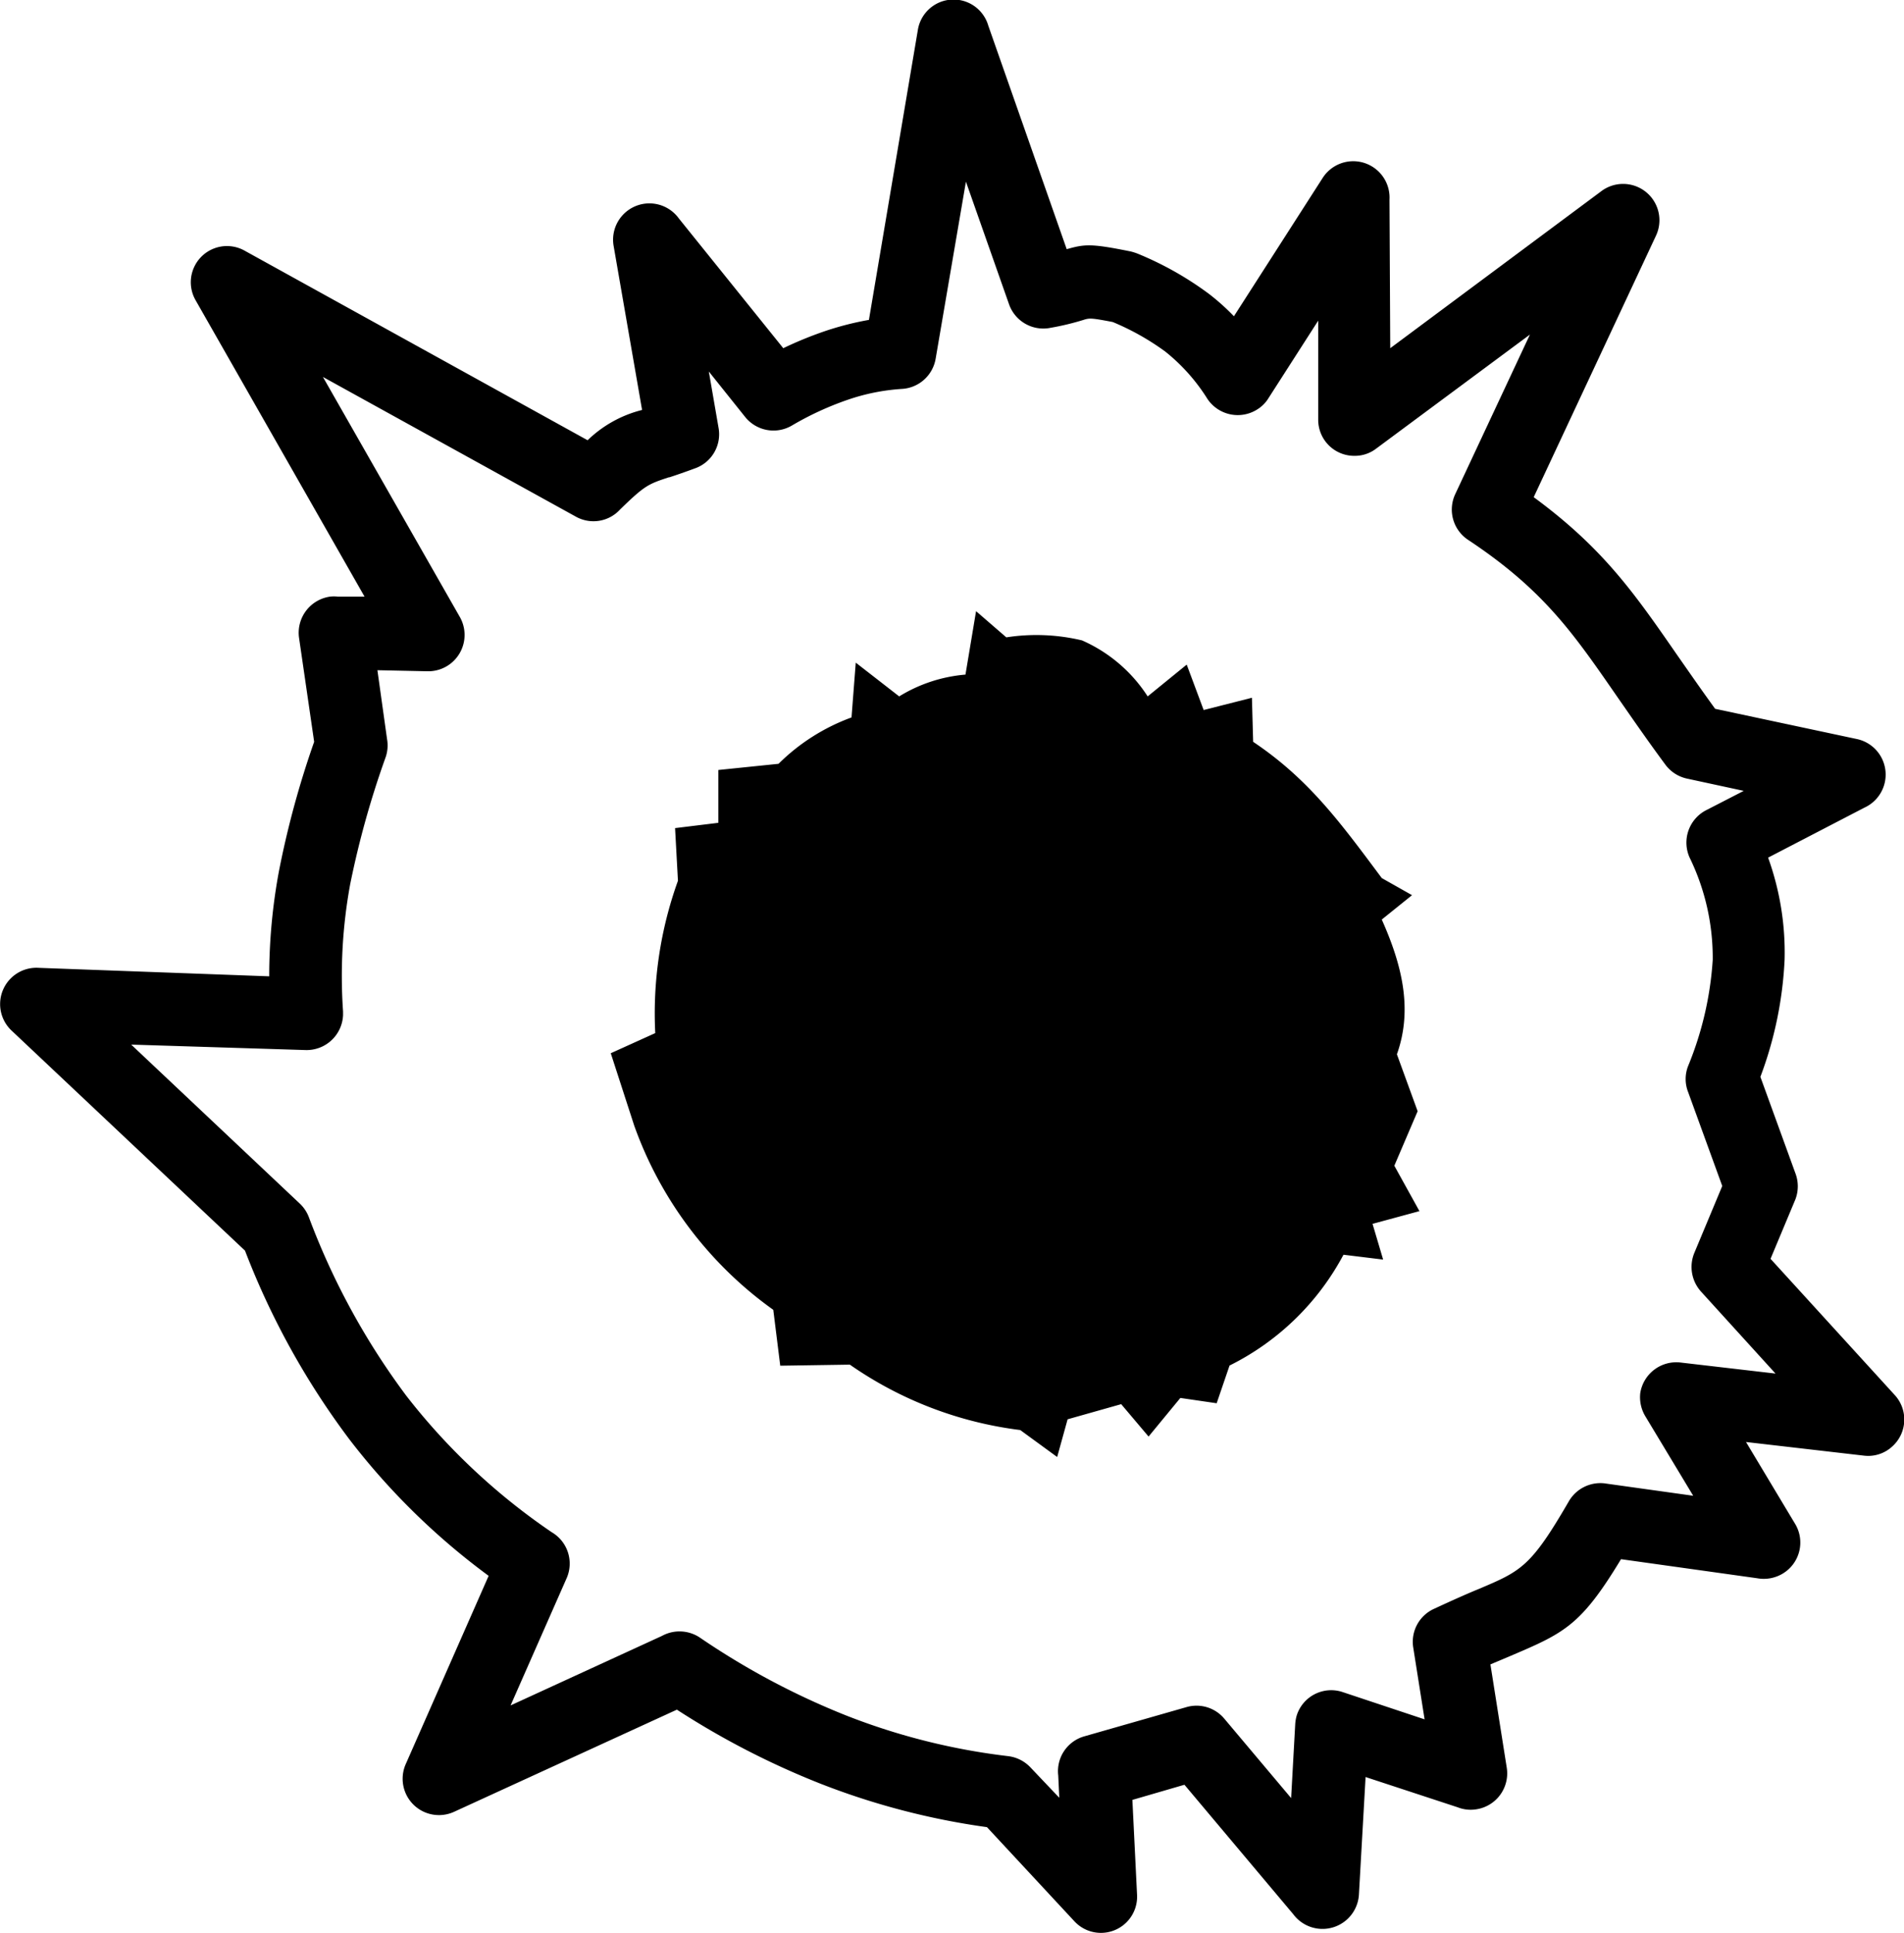 <svg xmlns="http://www.w3.org/2000/svg" id="Layer_1" data-name="Layer 1" viewBox="0 0 125.82 127.68"><title>bullet-hole</title><path d="M38.83,29.08a7.93,7.93,0,0,1,3.6-2L40.55,16.25a2.4,2.4,0,0,1,4.31-1.82L51.76,23a25.18,25.18,0,0,1,2.79-1.14,20.13,20.13,0,0,1,2.87-.73L60.65,2a2.39,2.39,0,0,1,4.66-.3l5.18,14.76c1.2-.34,1.61-.38,4.23.15a3.68,3.68,0,0,1,.47.15,21.6,21.6,0,0,1,4.71,2.66,15,15,0,0,1,1.64,1.47l5.86-9.13a2.4,2.4,0,0,1,4.42,1.43L91.87,23l14-10.41a2.4,2.4,0,0,1,3.55,3l-8.07,17.25c4.6,3.38,6.65,6.34,9.51,10.47.75,1.07,1.55,2.23,2.48,3.51l9.38,2a2.4,2.4,0,0,1,.48,4.53l-6.36,3.3a18.47,18.47,0,0,1,1.09,6.74,25.3,25.3,0,0,1-1.6,7.74l2.31,6.36a2.42,2.42,0,0,1,0,1.74L117,83.15l8.21,9a2.39,2.39,0,0,1-.16,3.39,2.34,2.34,0,0,1-1.88.61l-7.79-.9,3.24,5.4a2.39,2.39,0,0,1-.81,3.29,2.43,2.43,0,0,1-1.69.31l-9-1.26c-2.68,4.43-3.76,4.88-7.42,6.44l-1.21.51,1.08,6.83a2.4,2.4,0,0,1-2,2.74,2.34,2.34,0,0,1-1.24-.13l-6.09-2-.44,7.77a2.41,2.41,0,0,1-4.34,1.29l-7.19-8.55-3.44,1,.31,6.3A2.39,2.39,0,0,1,71,126.91l-5.78-6.22a48.33,48.33,0,0,1-11-2.87,53.57,53.57,0,0,1-9.49-4.89L30,119.68a2.4,2.4,0,0,1-3.19-3.15h0l5.48-12.44a45.83,45.83,0,0,1-9.19-9,51.29,51.29,0,0,1-6.91-12.48L.75,68.06a2.4,2.4,0,0,1,1.82-4.13l15.22.56a38,38,0,0,1,.64-6.93A61.07,61.07,0,0,1,20.76,49l-1-6.88a2.41,2.41,0,0,1,2.05-2.71,2.19,2.19,0,0,1,.51,0l1.77,0L12.93,19.84a2.39,2.39,0,0,1,3.24-3.28L38.83,29.08ZM51.44,50.46a13.32,13.32,0,0,1,4.83-3.07l.28-3.62L59.42,46a9.94,9.94,0,0,1,4.38-1.44l.7-4.19,2,1.73a13,13,0,0,1,5,.2A9.89,9.89,0,0,1,75.84,46l2.58-2.1,1.12,3,3.19-.81L82.81,49c3.7,2.48,5.79,5.37,8.5,9l2,1.13-2,1.61c1.34,3,2.06,5.93,1,8.9l1.37,3.76L92.14,77,93.8,80l-3.1.84.7,2.36-2.62-.32a17.19,17.19,0,0,1-7.53,7.32l-.85,2.49L78,92.34l-2.1,2.55-1.81-2.14-3.54,1-.69,2.49-2.44-1.78a25.09,25.09,0,0,1-11.26-4.32l-4.6.07-.46-3.69a25.46,25.46,0,0,1-9.19-12.17l-1.55-4.78,2.94-1.33a25.82,25.82,0,0,1,1.5-10.06l-.19-3.48,2.86-.35,0-3.49,4-.41ZM44.19,31.53c-1.35.45-1.57.52-3.22,2.13a2.38,2.38,0,0,1-2.91.47L21.34,24.9l9.05,15.86a2.4,2.4,0,0,1-2.14,3.58l-3.31-.07.64,4.57A2.39,2.39,0,0,1,25.49,50a60,60,0,0,0-2.35,8.41,33.6,33.6,0,0,0-.47,8.4h0v.24a2.41,2.41,0,0,1-2.48,2.31L8.67,69,19.83,79.52a2.41,2.41,0,0,1,.58.88,47.45,47.45,0,0,0,6.45,11.81,42.16,42.16,0,0,0,9.6,9,2.4,2.4,0,0,1,1,3l-3.72,8.44,10-4.59a2.42,2.42,0,0,1,2.51.11,49.76,49.76,0,0,0,9.68,5.15A43,43,0,0,0,66.62,116a2.43,2.43,0,0,1,1.48.75l1.9,2-.07-1.48a2.39,2.39,0,0,1,1.73-2.58l6.75-1.93h0a2.39,2.39,0,0,1,2.49.76l4.42,5.25.27-4.87h0a2.6,2.6,0,0,1,.11-.62,2.39,2.39,0,0,1,3-1.52l5.44,1.81-.75-4.74a2.39,2.39,0,0,1,1.35-2.55c1.21-.56,2.19-1,3-1.33,2.78-1.18,3.42-1.45,5.93-5.78A2.41,2.41,0,0,1,106.16,98l5.73.8-3.17-5.26a2.45,2.45,0,0,1-.33-1.51A2.41,2.41,0,0,1,111.05,90l6.28.73-4.9-5.39a2.43,2.43,0,0,1-.47-2.57l1.85-4.43-2.25-6.19a2.35,2.35,0,0,1,0-1.75,22.12,22.12,0,0,0,1.62-7,15.11,15.11,0,0,0-1.53-6.76,2.41,2.41,0,0,1,1.09-3.12l2.49-1.28-3.75-.81h0a2.41,2.41,0,0,1-1.42-.91c-1.2-1.62-2.19-3.06-3.11-4.38C104,41.88,102.06,39,97,35.65a2.4,2.4,0,0,1-.84-3l4.94-10.55L90.93,29.64a2.31,2.31,0,0,1-1.42.47,2.38,2.38,0,0,1-2.4-2.38l0-6.55-3.28,5.11a2.25,2.25,0,0,1-.71.73,2.41,2.41,0,0,1-3.33-.67A12.45,12.45,0,0,0,77,23.22a16.75,16.75,0,0,0-3.47-1.95C72.11,21,72,21,71.57,21.14a17.31,17.31,0,0,1-2.13.51,2.4,2.4,0,0,1-2.76-1.55L63.83,12l-2,11.69a2.4,2.4,0,0,1-2.24,2,13.64,13.64,0,0,0-3.55.71,20.26,20.26,0,0,0-3.73,1.72,2.4,2.4,0,0,1-3.07-.58l-2.4-3,.64,3.7h0A2.39,2.39,0,0,1,46,30.91c-.7.26-1.28.46-1.77.62Z"></path></svg>